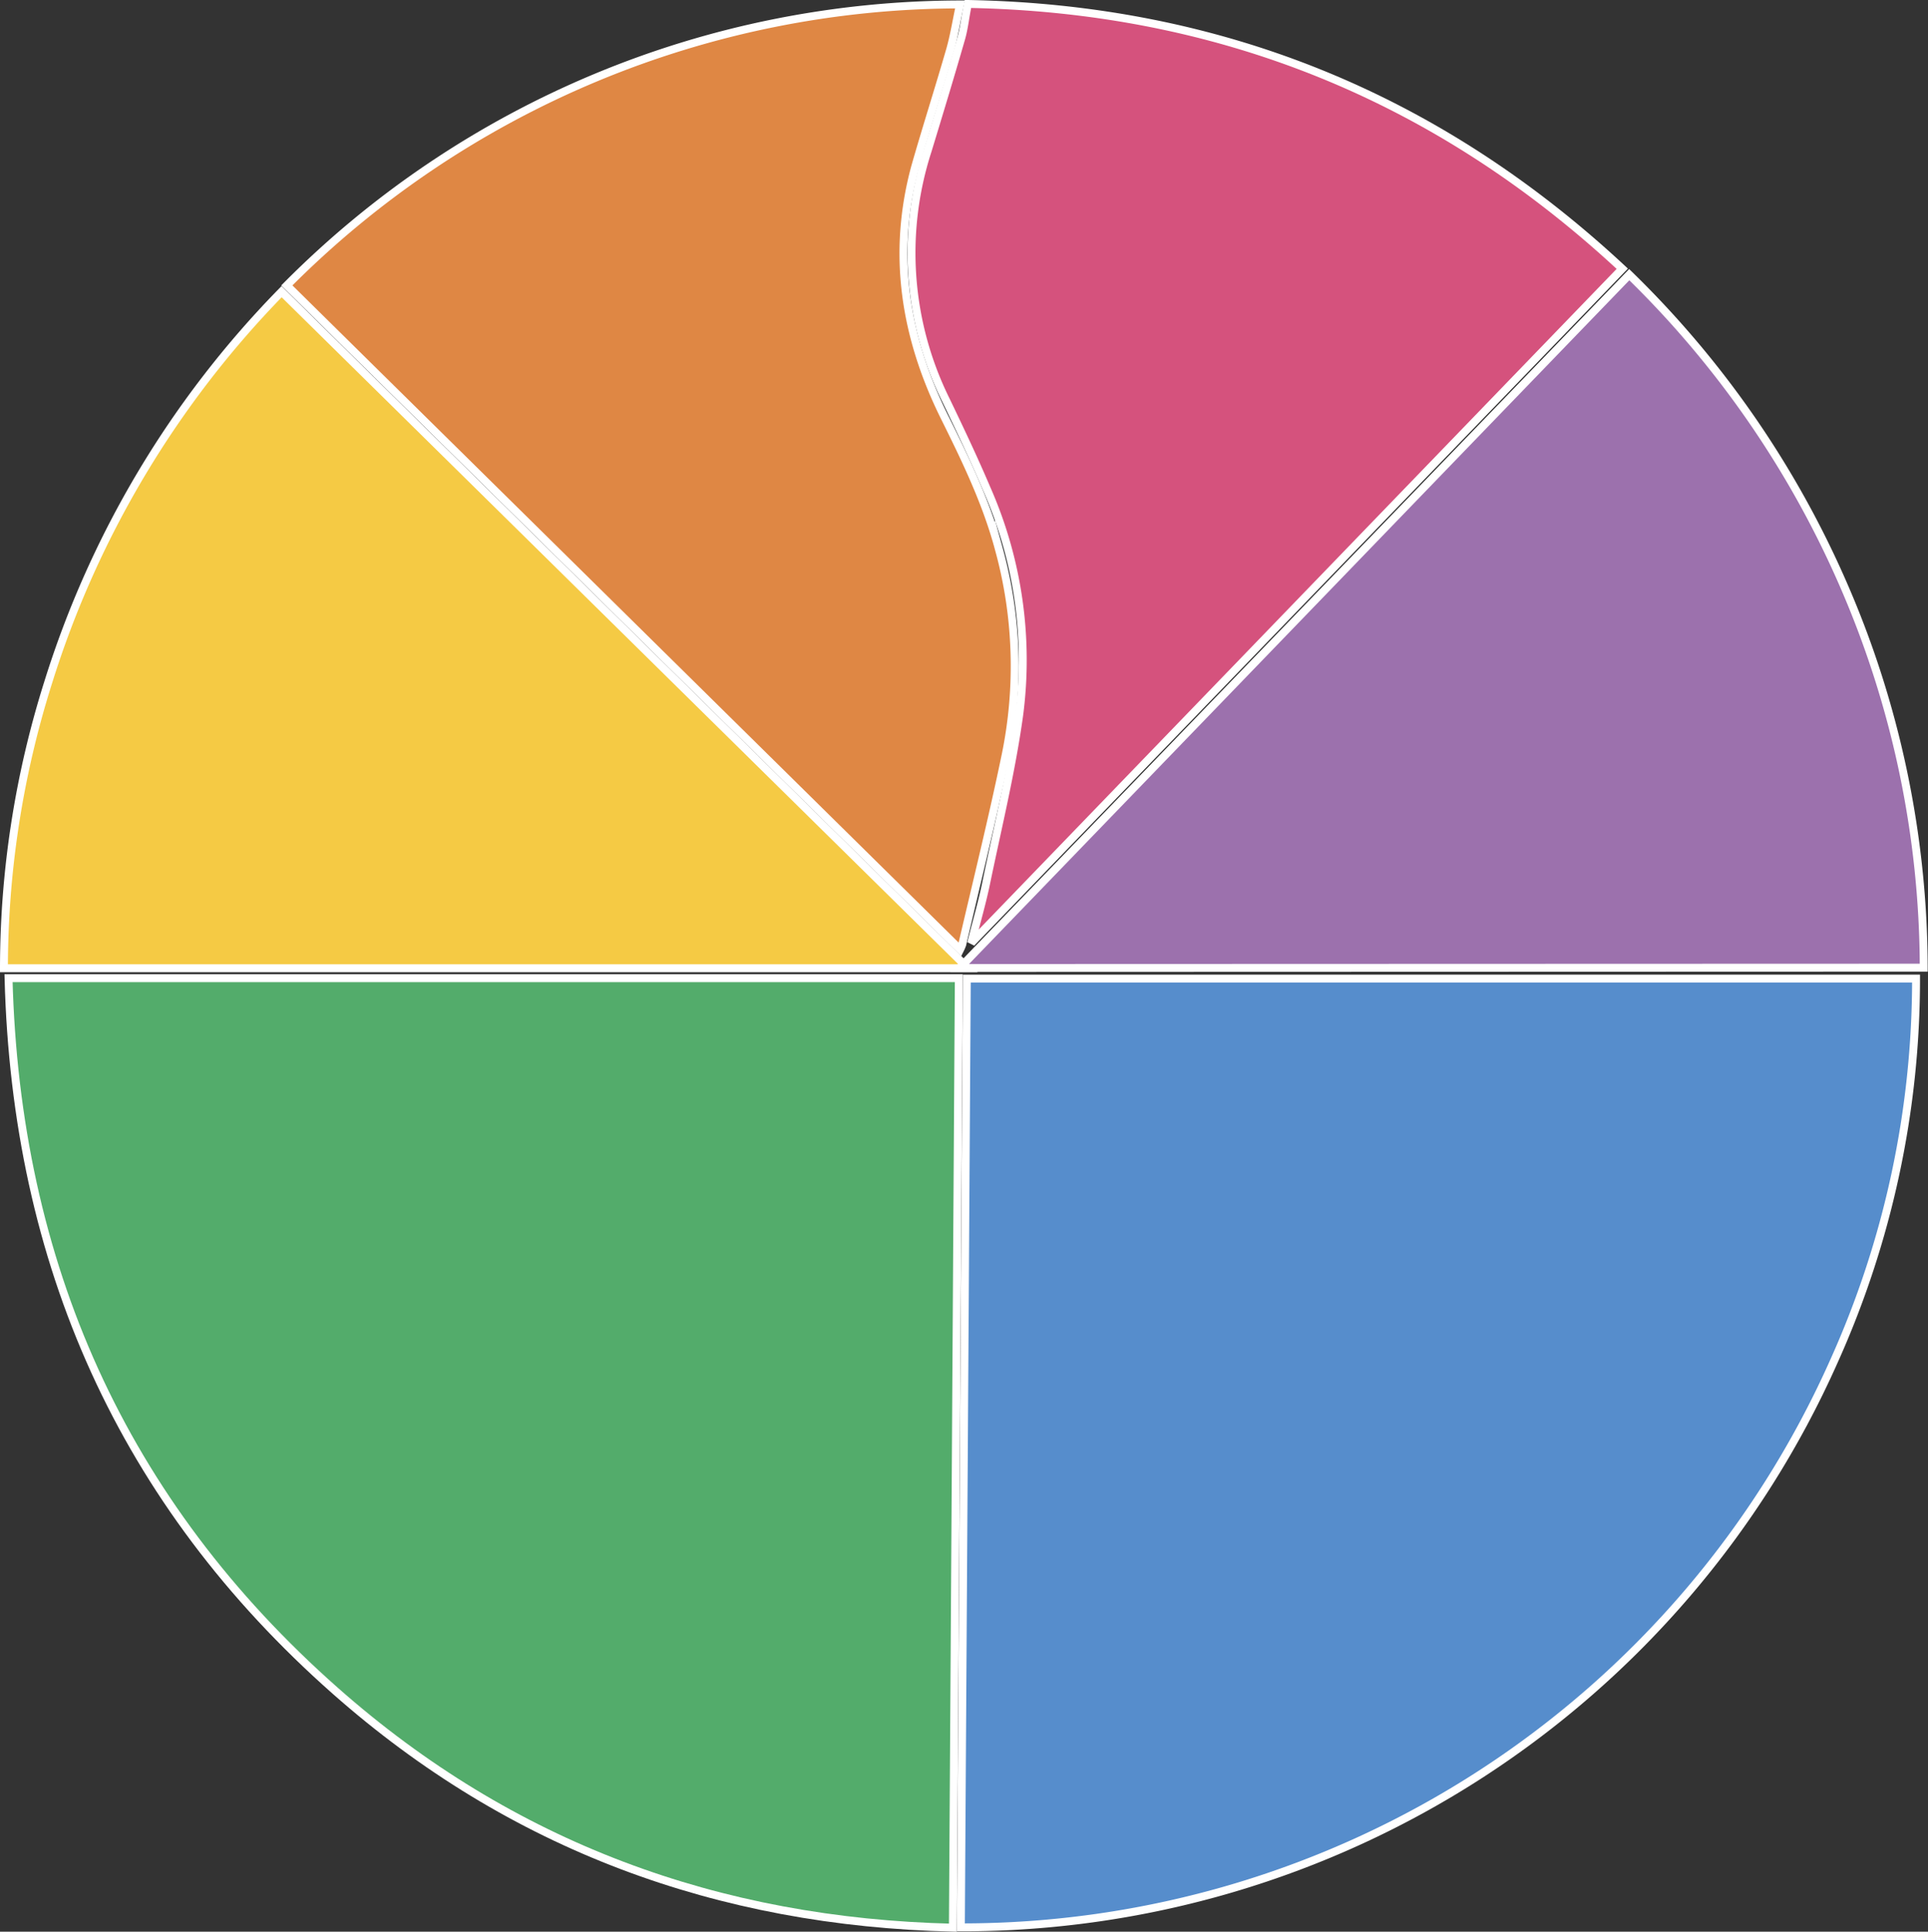<svg xmlns="http://www.w3.org/2000/svg" viewBox="0 0 243.87 244.32">
  <rect x="0" y="0" width="243.87" height="244.32" fill="#333333" stroke="none"/>
  <defs>
    <style>
      .a {
        fill: #f5ca44;
      }

      .a, .b, .c, .d, .e, .f {
        stroke: #fff;
        stroke-miterlimit: 10;
      }

      .b {
        fill: #9c71ad;
      }

      .c {
        fill: #568dcc;
      }

      .d {
        fill: #53ac6b;
      }

      .e {
        fill: #df8744;
      }

      .f {
        fill: #d5527d;
      }
    </style>
  </defs>
  <title>3w</title>
  <g>
    <path class="a" d="M122.36,122.9H.42A120.05,120.05,0,0,1,6,86.8,123,123,0,0,1,35.54,37.33Z" transform="translate(0.08 -0.44)"/>
    <path class="b" d="M121.31,122.87,206,35.18a123.25,123.25,0,0,1,27,39,121.91,121.91,0,0,1,10.25,48.65Z" transform="translate(0.08 -0.44)"/>
    <path class="c" d="M121.46,244.21c.25-40.06.5-80,.75-120H242.28a117.72,117.72,0,0,1-10.38,48.38,120.71,120.71,0,0,1-110.44,71.62Z" transform="translate(0.08 -0.44)"/>
    <path class="d" d="M1,124.16h120.2c-.25,40-.5,79.9-.75,120.09-29.68-.69-55.91-10.33-78.11-29.95C15.36,190.47,1.94,160.22,1,124.16Z" transform="translate(0.08 -0.44)"/>
    <path class="e" d="M121.36,120.54l-85.16-84A120.28,120.28,0,0,1,121.35,1c-.44,2-.73,3.92-1.25,5.74-1.43,4.95-3,9.84-4.42,14.8-3,11.07-1.3,21.58,3.75,31.73,2.66,5.36,5.27,10.76,6.83,16.58A55.79,55.79,0,0,1,127.11,96c-1.66,8-3.64,16-5.48,23.92A6.41,6.41,0,0,1,121.36,120.54Z" transform="translate(0.08 -0.44)"/>
    <path class="f" d="M122.35.94q47.73.86,82.77,33.49l-82.08,85-.18-.09c.6-2.39,1.29-4.76,1.79-7.17,1.46-7.07,3.19-14.11,4.18-21.25a53.7,53.7,0,0,0-4.13-28.72c-1.59-3.74-3.34-7.42-5.1-11.09a42,42,0,0,1-2.35-31.59c1.43-4.69,2.86-9.39,4.22-14.11C121.87,4.07,122,2.63,122.35.94Z" transform="translate(0.08 -0.44)"/>
  </g>
</svg>
